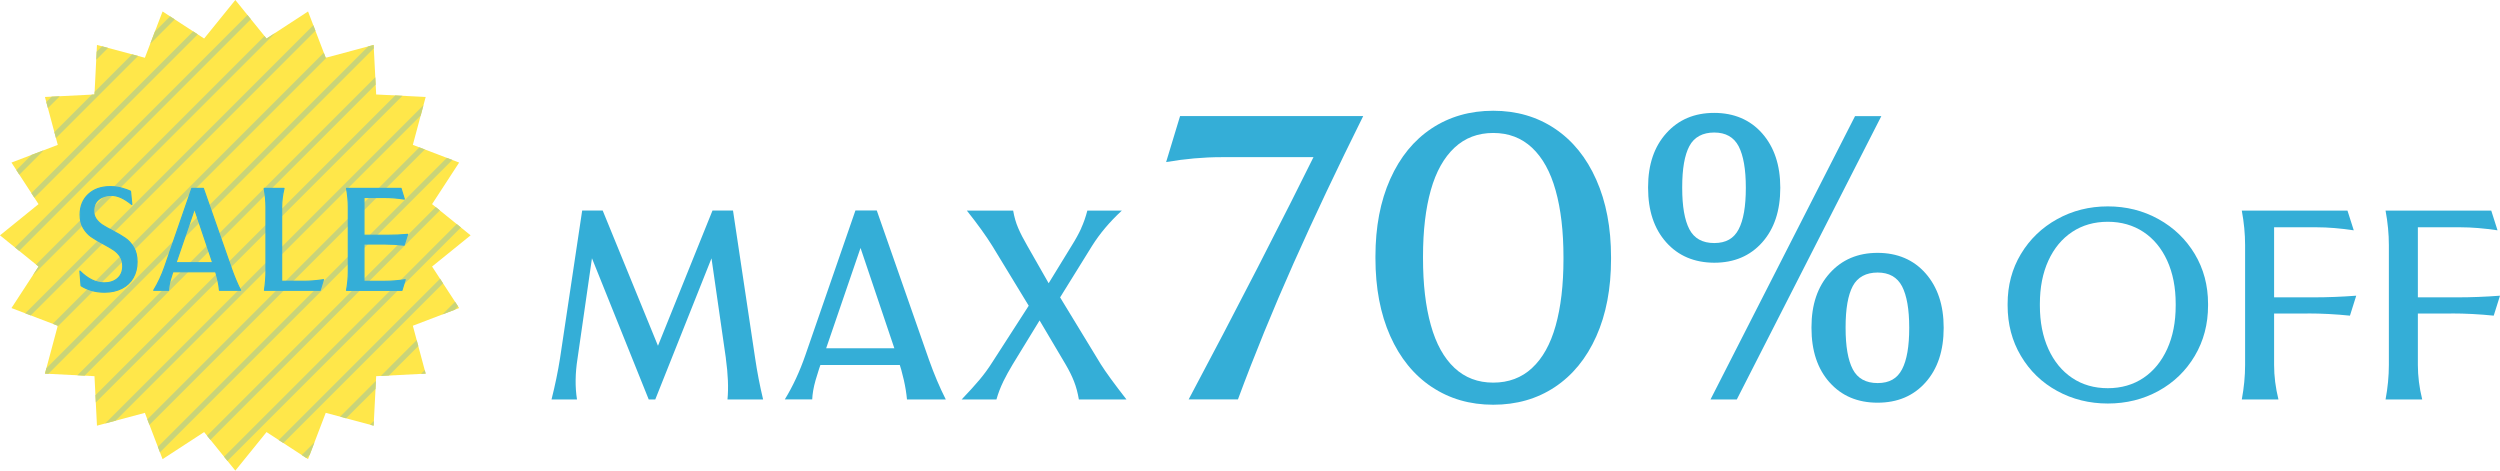 <?xml version="1.0" encoding="UTF-8"?>
<svg xmlns="http://www.w3.org/2000/svg" viewBox="0 0 453.51 85.37">
  <defs>
    <style>
      .cls-1 {
        fill: #ffe74a;
      }

      .cls-2, .cls-3 {
        fill: #34aed7;
      }

      .cls-3 {
        stroke: #34aed7;
        stroke-linecap: round;
        stroke-linejoin: round;
        stroke-width: .22px;
      }

      .cls-4 {
        isolation: isolate;
      }

      .cls-5 {
        fill: #c9d479;
      }

      .cls-6 {
        mix-blend-mode: screen;
      }
    </style>
  </defs>
  <g class="cls-4">
    <g id="_レイヤー_2" data-name="レイヤー 2">
      <g id="_第2階層ショップ情報" data-name="第2階層ショップ情報">
        <g>
          <path class="cls-2" d="M131.68,65.01l-2.93-20.36,1.14.15-11.02,27.66h-1.19l-11.12-27.66,1.14-.15-2.93,20.36c-.43,2.71-.46,5.2-.1,7.45h-4.62c.66-2.62,1.17-5.1,1.54-7.45l4.02-26.82h3.72l10.88,26.62h-1.69l10.73-26.62h3.72l4.02,26.82c.36,2.45.84,4.93,1.44,7.45h-6.46c.2-2.09.1-4.57-.3-7.45Z"/>
          <path class="cls-2" d="M171.58,72.46h-7.05c-.2-2.18-.74-4.63-1.64-7.35l-7.5-22.25h1.44l-7.4,21.6c-.63,1.75-1.13,3.27-1.49,4.54-.36,1.27-.56,2.43-.6,3.45h-4.97c1.46-2.38,2.7-5.05,3.72-8l9.09-26.27h3.87l9.48,27.11c.93,2.62,1.94,5,3.03,7.15ZM147.4,66.21l.99-3.03h16.54l.99,3.03h-18.52Z"/>
          <path class="cls-2" d="M181.98,69.26c-.48.98-.89,2.04-1.22,3.2h-6.31c1.36-1.42,2.45-2.63,3.28-3.62.83-.99,1.59-2.04,2.28-3.13l8.19-12.71,1.79,2.83-6.26,10.23c-.7,1.16-1.28,2.23-1.76,3.2ZM175.4,38.2h8.39c.2,1.16.5,2.22.92,3.18.41.96.97,2.04,1.66,3.23l5.21,9.14-3.53,4.07-8.04-13.21c-1.13-1.82-2.67-3.96-4.62-6.41ZM204.35,72.46h-8.64c-.2-1.19-.49-2.28-.87-3.25-.38-.98-.9-2.03-1.56-3.15l-5.41-9.14,3.77-4.07,8.04,13.21c.89,1.42,2.45,3.56,4.67,6.41ZM196.13,41.4c.45-.98.82-2.04,1.12-3.2h6.26c-2.22,2.05-4.02,4.19-5.41,6.41l-8.04,12.96-1.89-2.83,6.21-10.13c.73-1.16,1.32-2.23,1.76-3.2Z"/>
          <path class="cls-2" d="M240.23,24.64l.74,3.87h-19.37c-3.28,0-6.63.3-10.06.89l2.53-8.34h33.22c-4.67,9.39-8.88,18.29-12.63,26.7-3.75,8.42-7.11,16.65-10.09,24.69h-8.94c8.49-15.94,16.69-31.88,24.58-47.82Z"/>
          <path class="cls-2" d="M259.71,70.19c-3.23-2.16-5.74-5.24-7.52-9.24s-2.68-8.7-2.68-14.12v-.3c0-5.36.89-10.04,2.68-14.04,1.79-4,4.29-7.06,7.52-9.2,3.23-2.13,6.95-3.2,11.17-3.2s7.94,1.08,11.17,3.24c3.23,2.16,5.74,5.25,7.52,9.27,1.79,4.02,2.68,8.71,2.68,14.08v.3c0,5.36-.89,10.04-2.68,14.04-1.79,4-4.3,7.06-7.52,9.2-3.23,2.14-6.95,3.2-11.17,3.2s-7.95-1.08-11.17-3.24ZM277.92,66.76c1.91-1.76,3.34-4.32,4.28-7.67.94-3.35,1.42-7.39,1.42-12.1v-.3c0-4.72-.47-8.76-1.42-12.14-.94-3.38-2.37-5.96-4.28-7.75-1.91-1.79-4.26-2.68-7.04-2.68s-5.13.89-7.04,2.68c-1.91,1.79-3.34,4.35-4.28,7.67-.94,3.33-1.42,7.35-1.42,12.07v.3c0,4.72.47,8.76,1.42,12.14.94,3.38,2.37,5.96,4.28,7.75,1.91,1.79,4.26,2.68,7.04,2.68s5.13-.88,7.04-2.64Z"/>
          <path class="cls-2" d="M302.25,43.95c-2.19-2.46-3.28-5.74-3.28-9.86v-.15c0-4.07,1.1-7.33,3.31-9.78,2.21-2.46,5.1-3.68,8.68-3.68s6.53,1.24,8.71,3.72c2.18,2.48,3.28,5.76,3.28,9.83v.07c0,4.12-1.09,7.41-3.28,9.87-2.19,2.46-5.09,3.69-8.71,3.69-3.62-.02-6.53-1.26-8.71-3.71ZM315.4,41.59c.87-1.66,1.3-4.16,1.3-7.49v-.07c0-3.33-.44-5.82-1.3-7.49-.87-1.66-2.35-2.5-4.43-2.5s-3.64.82-4.51,2.46c-.87,1.64-1.3,4.12-1.3,7.45v.15c0,3.33.43,5.82,1.3,7.49.87,1.66,2.37,2.5,4.51,2.5s3.56-.83,4.43-2.5ZM336.51,21.07h4.77l-26.22,51.4h-4.77l26.22-51.4ZM331.89,69.37c-2.19-2.46-3.28-5.75-3.28-9.87v-.15c0-4.07,1.1-7.34,3.31-9.79,2.21-2.46,5.1-3.69,8.68-3.69s6.53,1.24,8.71,3.72c2.18,2.48,3.28,5.76,3.28,9.83v.07c0,4.12-1.09,7.41-3.28,9.87-2.19,2.46-5.09,3.69-8.71,3.69s-6.53-1.23-8.71-3.69ZM345.04,66.99c.87-1.66,1.3-4.16,1.3-7.49v-.07c0-3.33-.44-5.82-1.3-7.49-.87-1.66-2.35-2.5-4.43-2.5s-3.64.82-4.51,2.46c-.87,1.64-1.3,4.12-1.3,7.45v.15c0,3.33.43,5.82,1.3,7.49.87,1.66,2.37,2.5,4.51,2.5s3.56-.83,4.43-2.5Z"/>
          <path class="cls-2" d="M373.18,70.92c-2.78-1.52-4.97-3.64-6.58-6.36-1.61-2.71-2.41-5.76-2.41-9.14v-.3c0-3.34.8-6.36,2.41-9.04,1.61-2.68,3.8-4.79,6.58-6.33,2.78-1.54,5.84-2.31,9.19-2.31s6.41.77,9.19,2.31c2.78,1.54,4.97,3.65,6.58,6.33,1.6,2.68,2.41,5.69,2.41,9.04v.3c0,3.38-.8,6.42-2.41,9.14-1.61,2.71-3.8,4.83-6.58,6.36-2.78,1.52-5.84,2.28-9.19,2.28s-6.41-.76-9.19-2.28ZM388.82,68.56c1.85-1.24,3.29-3,4.32-5.26,1.03-2.27,1.54-4.89,1.54-7.87v-.3c0-2.98-.51-5.59-1.54-7.85-1.03-2.25-2.47-3.99-4.32-5.21-1.85-1.22-4.01-1.84-6.46-1.84s-4.6.61-6.46,1.84c-1.85,1.23-3.29,2.96-4.32,5.21-1.03,2.25-1.54,4.87-1.54,7.85v.3c0,2.98.51,5.6,1.54,7.87,1.03,2.27,2.47,4.02,4.32,5.26,1.85,1.24,4.01,1.86,6.46,1.86s4.6-.62,6.46-1.86Z"/>
          <path class="cls-2" d="M420.23,41.23h-10.28l2.58-1.59v26.57c0,2.02.26,4.11.79,6.26h-6.65c.4-2.15.6-4.24.6-6.26v-21.75c0-2.02-.2-4.1-.6-6.26h19.17l1.14,3.58c-2.42-.36-4.67-.55-6.75-.55ZM418.59,56.87h-8.64v-2.93h9.78c2.48,0,5.05-.1,7.7-.3l-1.14,3.62c-2.55-.26-5.11-.4-7.7-.4Z"/>
          <path class="cls-2" d="M446.31,41.23h-10.28l2.58-1.59v26.57c0,2.02.26,4.11.79,6.26h-6.65c.4-2.15.6-4.24.6-6.26v-21.75c0-2.02-.2-4.1-.6-6.26h19.17l1.14,3.58c-2.42-.36-4.67-.55-6.75-.55ZM444.67,56.87h-8.64v-2.93h9.78c2.48,0,5.05-.1,7.7-.3l-1.14,3.62c-2.55-.26-5.11-.4-7.7-.4Z"/>
        </g>
        <g>
          <g>
            <polygon class="cls-1" points="85.37 42.69 78.38 48.35 83.29 55.88 74.89 59.09 77.22 67.78 68.24 68.24 67.78 77.22 59.09 74.89 55.88 83.29 48.35 78.38 42.69 85.37 37.03 78.38 29.49 83.29 26.28 74.89 17.59 77.22 17.14 68.24 8.15 67.78 10.48 59.09 2.08 55.88 6.99 48.35 0 42.69 6.99 37.03 2.08 29.49 10.48 26.28 8.15 17.59 17.14 17.14 17.59 8.15 26.28 10.48 29.49 2.08 37.03 6.99 42.69 0 48.35 6.99 55.88 2.08 59.09 10.48 67.78 8.15 68.24 17.14 77.22 17.59 74.89 26.28 83.29 29.49 78.38 37.03 85.37 42.69"/>
            <g class="cls-6">
              <polygon class="cls-5" points="27.25 7.95 31.69 3.51 30.85 2.97 28.1 5.72 27.25 7.95"/>
              <polygon class="cls-5" points="48.35 6.99 47.98 6.54 31.94 22.58 31.7 22.82 6.54 47.98 6.99 48.35 5.95 49.95 32.39 23.51 32.63 23.27 49.95 5.95 48.35 6.99"/>
              <polygon class="cls-5" points="46.42 37.06 46.42 37.06 68.15 15.34 68.08 14.02 45.49 36.61 45.49 36.61 14.03 68.08 15.34 68.15 46.42 37.06"/>
              <polygon class="cls-5" points="82.55 54.74 80.24 57.05 82.47 56.2 83.09 55.57 82.55 54.74"/>
              <polygon class="cls-5" points="81.06 28.64 59.29 50.41 28.64 81.06 29.02 82.06 59.98 51.1 60.22 50.86 82.06 29.02 81.06 28.64"/>
              <polygon class="cls-5" points="63.67 54.31 63.67 54.31 79.8 38.17 79.04 37.56 62.98 53.62 62.98 53.62 37.56 79.04 38.17 79.8 63.67 54.31"/>
              <polygon class="cls-5" points="67.11 57.76 67.11 57.76 83.61 41.26 82.85 40.64 66.19 57.31 66.19 57.31 40.64 82.85 41.26 83.61 67.11 57.76"/>
              <polygon class="cls-5" points="67.81 8.77 67.78 8.15 66.79 8.42 42.28 32.92 42.28 32.92 8.42 66.79 8.15 67.78 8.77 67.81 42.73 33.85 67.81 8.77"/>
              <polygon class="cls-5" points="35.84 26.96 57.22 5.57 56.84 4.58 35.38 26.03 35.38 26.03 4.58 56.84 5.57 57.22 35.84 26.96 35.84 26.96"/>
              <polygon class="cls-5" points="28.25 19.37 28.25 19.37 2.72 44.89 3.49 45.51 29.18 19.82 29.18 19.82 45.51 3.49 44.89 2.72 28.25 19.37"/>
              <polygon class="cls-5" points="49.87 40.51 73 17.38 71.69 17.31 48.94 40.06 48.94 40.06 17.31 71.69 17.38 73 49.63 40.75 49.87 40.51"/>
              <polygon class="cls-5" points="10.15 25.05 22.28 12.92 22.28 12.92 25.05 10.15 23.96 9.86 21.35 12.47 17.16 16.66 17.14 17.14 16.66 17.16 9.86 23.96 10.15 25.05"/>
              <polygon class="cls-5" points="5.72 28.1 2.97 30.85 3.51 31.69 7.95 27.25 5.72 28.1"/>
              <polygon class="cls-5" points="39.52 30.17 39.52 30.17 59.25 10.44 59.09 10.48 58.74 9.57 38.59 29.72 9.57 58.74 10.48 59.09 10.44 59.25 39.52 30.17"/>
              <polygon class="cls-5" points="25.49 16.61 35.87 6.23 35.03 5.69 25.04 15.68 25.04 15.68 5.69 35.03 6.23 35.87 25.49 16.61"/>
              <polygon class="cls-5" points="18.59 9.71 18.59 9.71 19.61 8.69 18.52 8.4 18.14 8.78 18.14 8.78 17.53 9.39 17.46 10.85 18.59 9.71"/>
              <polygon class="cls-5" points="10.85 17.46 9.39 17.53 8.4 18.52 8.69 19.61 10.85 17.46"/>
              <polygon class="cls-5" points="56.53 47.65 77.07 27.11 76.07 26.73 56.08 46.72 56.08 46.72 26.73 76.07 27.11 77.07 56.53 47.65 56.53 47.65"/>
              <polygon class="cls-5" points="75.88 62.78 75.59 61.7 73.32 63.96 73.32 63.96 69.09 68.2 70.55 68.12 73.77 64.89 73.77 64.89 75.88 62.78"/>
              <polygon class="cls-5" points="53.08 44.2 76.32 20.96 76.82 19.08 52.63 43.27 52.63 43.27 19.08 76.82 20.96 76.32 53.08 44.2 53.08 44.2"/>
              <polygon class="cls-5" points="67.82 76.36 67.14 77.05 67.78 77.22 67.82 76.36"/>
              <polygon class="cls-5" points="77.22 67.78 77.05 67.14 76.53 67.65 76.36 67.82 77.22 67.78"/>
              <polygon class="cls-5" points="70.56 61.21 80.37 51.4 79.83 50.56 69.87 60.52 69.63 60.76 50.56 79.83 51.4 80.37 70.32 61.45 70.56 61.21"/>
              <polygon class="cls-5" points="57.05 80.24 54.74 82.55 55.57 83.09 56.2 82.47 57.05 80.24"/>
              <polygon class="cls-5" points="68.12 70.55 68.2 69.09 61.7 75.59 62.78 75.88 68.12 70.55"/>
            </g>
          </g>
          <g>
            <path class="cls-3" d="M16.54,52.66c-.74-.23-1.35-.51-1.83-.83l-.21-2.65c1.43,1.43,2.9,2.14,4.42,2.14.98,0,1.79-.27,2.41-.8.62-.54.94-1.29.94-2.25,0-.68-.16-1.26-.47-1.74-.31-.48-.7-.88-1.17-1.19-.46-.31-1.1-.68-1.9-1.11-.91-.48-1.64-.92-2.2-1.31-.55-.39-1.02-.92-1.41-1.57s-.58-1.45-.58-2.4c0-1.54.5-2.77,1.5-3.7,1-.93,2.31-1.39,3.94-1.39.75,0,1.45.09,2.1.27s1.18.37,1.59.56l.24,2.41c-.68-.55-1.32-.97-1.93-1.25-.61-.28-1.22-.42-1.85-.42-.89,0-1.64.25-2.24.75-.6.5-.9,1.18-.9,2.04,0,.59.15,1.09.44,1.51.29.42.67.78,1.11,1.07.45.29,1.05.64,1.82,1.03.96.5,1.75.96,2.34,1.37.6.41,1.11.97,1.53,1.67s.63,1.58.63,2.64-.23,2.02-.7,2.85-1.14,1.48-2.04,1.94c-.89.46-1.95.7-3.16.7-.89,0-1.71-.12-2.45-.35Z"/>
            <path class="cls-3" d="M43.62,52.66h-3.8c-.11-1.18-.4-2.5-.88-3.96l-4.04-12h.78l-3.99,11.65c-.34.95-.61,1.76-.8,2.45-.2.69-.3,1.31-.32,1.86h-2.68c.79-1.29,1.46-2.72,2.01-4.31l4.9-14.17h2.09l5.12,14.62c.5,1.41,1.04,2.7,1.63,3.86ZM30.58,49.29l.54-1.63h8.92l.54,1.63h-9.99Z"/>
            <path class="cls-3" d="M58.67,50.73l-.59,1.93h-10.1c.18-1.25.27-2.37.27-3.38v-11.73c0-1.09-.11-2.21-.32-3.37h3.59c-.29,1.16-.43,2.29-.43,3.37v14.36l-1.39-.88h5.36c1.14,0,2.35-.1,3.62-.29Z"/>
            <path class="cls-3" d="M62.87,52.66c.21-1.16.32-2.29.32-3.38v-11.73c0-1.09-.11-2.21-.32-3.37h9.88l.59,1.93c-1.27-.2-2.47-.29-3.62-.29h-5.09l1.39-.99v17.19l-1.39-.99h5.25c1.14,0,2.35-.1,3.62-.29l-.59,1.93h-10.04ZM73.93,42.51l-.62,1.96c-1.21-.14-2.42-.21-3.62-.21h-5.06v-1.58h5.68c1.23,0,2.44-.05,3.62-.16Z"/>
          </g>
        </g>
      </g>
    </g>
  </g>
</svg>
